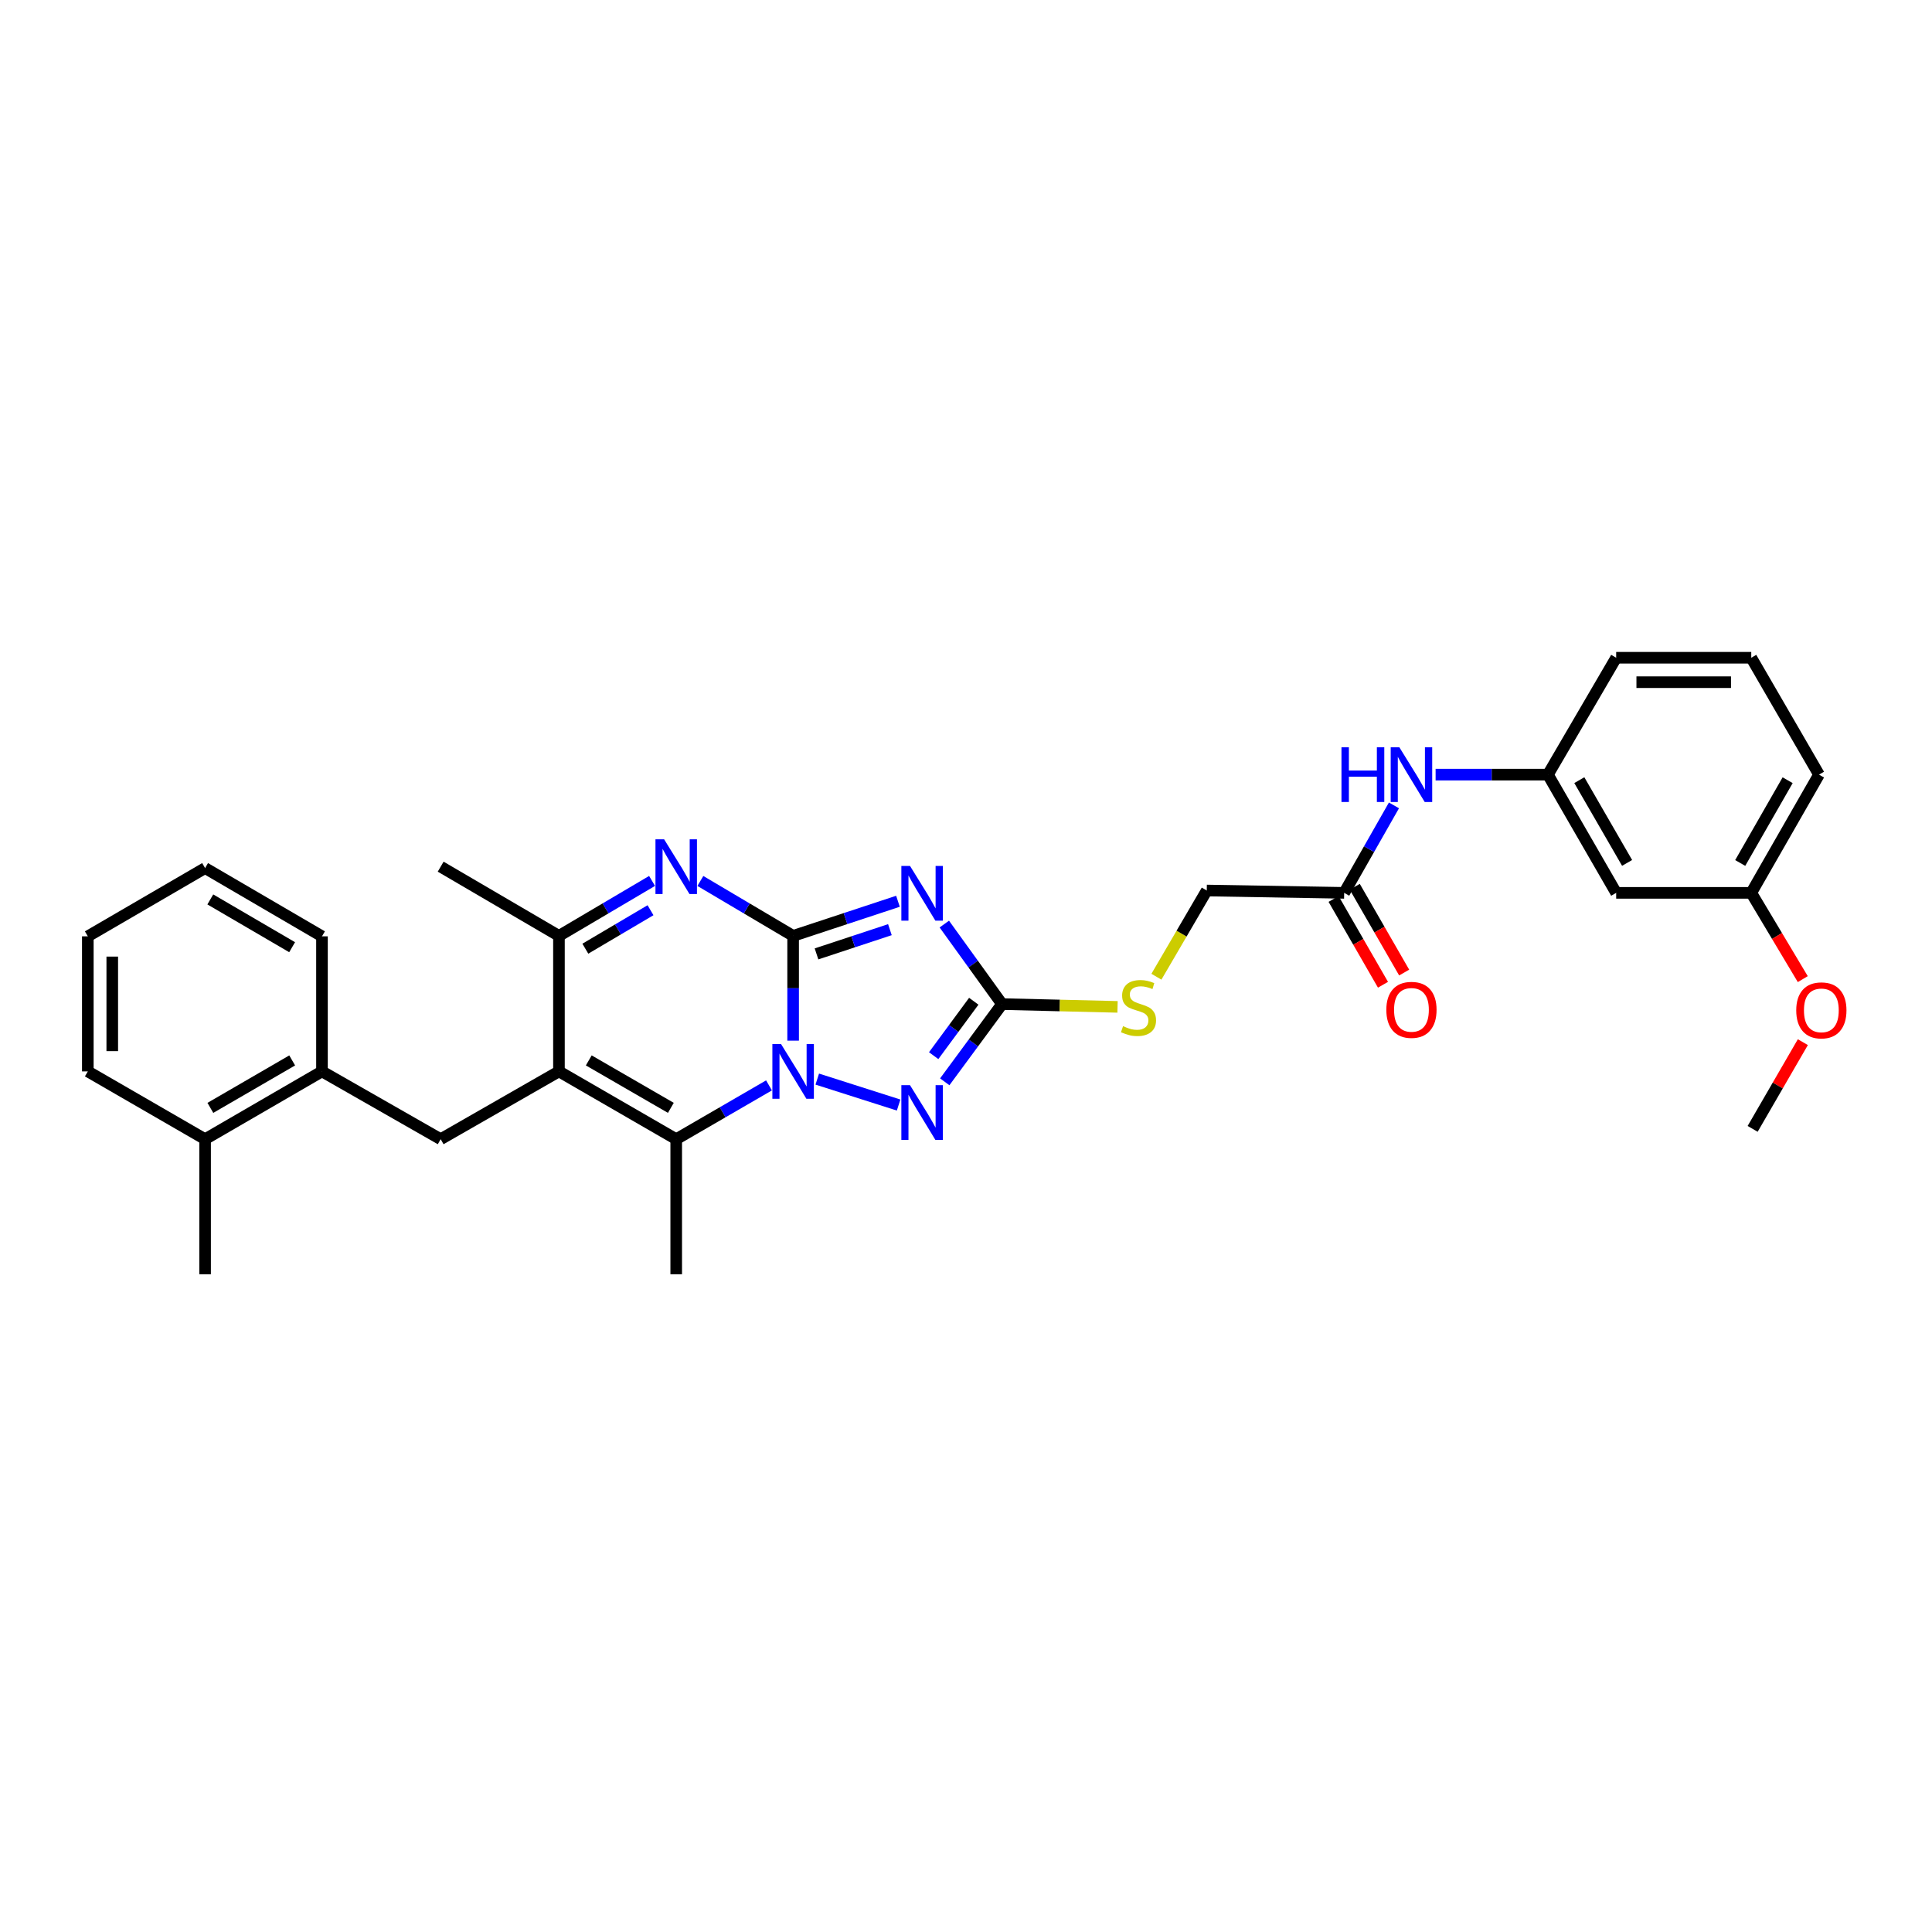 <?xml version='1.0' encoding='iso-8859-1'?>
<svg version='1.1' baseProfile='full'
              xmlns='http://www.w3.org/2000/svg'
                      xmlns:rdkit='http://www.rdkit.org/xml'
                      xmlns:xlink='http://www.w3.org/1999/xlink'
                  xml:space='preserve'
width='1000px' height='1000px' viewBox='0 0 1000 1000'>
<!-- END OF HEADER -->
<rect style='opacity:1.0;fill:#FFFFFF;stroke:none' width='1000' height='1000' x='0' y='0'> </rect>
<path class='bond-0' d='M 410.522,484.413 L 410.522,511.527' style='fill:none;fill-rule:evenodd;stroke:#000000;stroke-width:6px;stroke-linecap:butt;stroke-linejoin:miter;stroke-opacity:1' />
<path class='bond-0' d='M 410.522,511.527 L 410.522,538.64' style='fill:none;fill-rule:evenodd;stroke:#0000FF;stroke-width:6px;stroke-linecap:butt;stroke-linejoin:miter;stroke-opacity:1' />
<path class='bond-1' d='M 410.522,484.413 L 437.653,475.454' style='fill:none;fill-rule:evenodd;stroke:#000000;stroke-width:6px;stroke-linecap:butt;stroke-linejoin:miter;stroke-opacity:1' />
<path class='bond-1' d='M 437.653,475.454 L 464.785,466.495' style='fill:none;fill-rule:evenodd;stroke:#0000FF;stroke-width:6px;stroke-linecap:butt;stroke-linejoin:miter;stroke-opacity:1' />
<path class='bond-1' d='M 422.628,493.737 L 441.62,487.466' style='fill:none;fill-rule:evenodd;stroke:#000000;stroke-width:6px;stroke-linecap:butt;stroke-linejoin:miter;stroke-opacity:1' />
<path class='bond-1' d='M 441.62,487.466 L 460.612,481.194' style='fill:none;fill-rule:evenodd;stroke:#0000FF;stroke-width:6px;stroke-linecap:butt;stroke-linejoin:miter;stroke-opacity:1' />
<path class='bond-3' d='M 410.522,484.413 L 386.514,470.2' style='fill:none;fill-rule:evenodd;stroke:#000000;stroke-width:6px;stroke-linecap:butt;stroke-linejoin:miter;stroke-opacity:1' />
<path class='bond-3' d='M 386.514,470.2 L 362.507,455.987' style='fill:none;fill-rule:evenodd;stroke:#0000FF;stroke-width:6px;stroke-linecap:butt;stroke-linejoin:miter;stroke-opacity:1' />
<path class='bond-4' d='M 398.033,561.795 L 374.021,575.719' style='fill:none;fill-rule:evenodd;stroke:#0000FF;stroke-width:6px;stroke-linecap:butt;stroke-linejoin:miter;stroke-opacity:1' />
<path class='bond-4' d='M 374.021,575.719 L 350.009,589.642' style='fill:none;fill-rule:evenodd;stroke:#000000;stroke-width:6px;stroke-linecap:butt;stroke-linejoin:miter;stroke-opacity:1' />
<path class='bond-5' d='M 423.014,558.538 L 465.118,571.967' style='fill:none;fill-rule:evenodd;stroke:#0000FF;stroke-width:6px;stroke-linecap:butt;stroke-linejoin:miter;stroke-opacity:1' />
<path class='bond-6' d='M 488.773,478.296 L 503.713,499.004' style='fill:none;fill-rule:evenodd;stroke:#0000FF;stroke-width:6px;stroke-linecap:butt;stroke-linejoin:miter;stroke-opacity:1' />
<path class='bond-6' d='M 503.713,499.004 L 518.653,519.712' style='fill:none;fill-rule:evenodd;stroke:#000000;stroke-width:6px;stroke-linecap:butt;stroke-linejoin:miter;stroke-opacity:1' />
<path class='bond-2' d='M 289.313,554.554 L 289.313,484.413' style='fill:none;fill-rule:evenodd;stroke:#000000;stroke-width:6px;stroke-linecap:butt;stroke-linejoin:miter;stroke-opacity:1' />
<path class='bond-8' d='M 289.313,554.554 L 228.09,589.642' style='fill:none;fill-rule:evenodd;stroke:#000000;stroke-width:6px;stroke-linecap:butt;stroke-linejoin:miter;stroke-opacity:1' />
<path class='bond-32' d='M 289.313,554.554 L 350.009,589.642' style='fill:none;fill-rule:evenodd;stroke:#000000;stroke-width:6px;stroke-linecap:butt;stroke-linejoin:miter;stroke-opacity:1' />
<path class='bond-32' d='M 304.748,548.866 L 347.235,573.427' style='fill:none;fill-rule:evenodd;stroke:#000000;stroke-width:6px;stroke-linecap:butt;stroke-linejoin:miter;stroke-opacity:1' />
<path class='bond-7' d='M 337.507,455.967 L 313.41,470.19' style='fill:none;fill-rule:evenodd;stroke:#0000FF;stroke-width:6px;stroke-linecap:butt;stroke-linejoin:miter;stroke-opacity:1' />
<path class='bond-7' d='M 313.41,470.19 L 289.313,484.413' style='fill:none;fill-rule:evenodd;stroke:#000000;stroke-width:6px;stroke-linecap:butt;stroke-linejoin:miter;stroke-opacity:1' />
<path class='bond-7' d='M 336.707,471.127 L 319.84,481.083' style='fill:none;fill-rule:evenodd;stroke:#0000FF;stroke-width:6px;stroke-linecap:butt;stroke-linejoin:miter;stroke-opacity:1' />
<path class='bond-7' d='M 319.84,481.083 L 302.972,491.04' style='fill:none;fill-rule:evenodd;stroke:#000000;stroke-width:6px;stroke-linecap:butt;stroke-linejoin:miter;stroke-opacity:1' />
<path class='bond-18' d='M 350.009,589.642 L 350.009,659.55' style='fill:none;fill-rule:evenodd;stroke:#000000;stroke-width:6px;stroke-linecap:butt;stroke-linejoin:miter;stroke-opacity:1' />
<path class='bond-31' d='M 489.003,559.944 L 503.828,539.828' style='fill:none;fill-rule:evenodd;stroke:#0000FF;stroke-width:6px;stroke-linecap:butt;stroke-linejoin:miter;stroke-opacity:1' />
<path class='bond-31' d='M 503.828,539.828 L 518.653,519.712' style='fill:none;fill-rule:evenodd;stroke:#000000;stroke-width:6px;stroke-linecap:butt;stroke-linejoin:miter;stroke-opacity:1' />
<path class='bond-31' d='M 483.267,546.404 L 493.645,532.323' style='fill:none;fill-rule:evenodd;stroke:#0000FF;stroke-width:6px;stroke-linecap:butt;stroke-linejoin:miter;stroke-opacity:1' />
<path class='bond-31' d='M 493.645,532.323 L 504.022,518.242' style='fill:none;fill-rule:evenodd;stroke:#000000;stroke-width:6px;stroke-linecap:butt;stroke-linejoin:miter;stroke-opacity:1' />
<path class='bond-11' d='M 518.653,519.712 L 548.546,520.435' style='fill:none;fill-rule:evenodd;stroke:#000000;stroke-width:6px;stroke-linecap:butt;stroke-linejoin:miter;stroke-opacity:1' />
<path class='bond-11' d='M 548.546,520.435 L 578.439,521.157' style='fill:none;fill-rule:evenodd;stroke:#CCCC00;stroke-width:6px;stroke-linecap:butt;stroke-linejoin:miter;stroke-opacity:1' />
<path class='bond-20' d='M 289.313,484.413 L 228.09,448.587' style='fill:none;fill-rule:evenodd;stroke:#000000;stroke-width:6px;stroke-linecap:butt;stroke-linejoin:miter;stroke-opacity:1' />
<path class='bond-9' d='M 228.09,589.642 L 166.656,554.554' style='fill:none;fill-rule:evenodd;stroke:#000000;stroke-width:6px;stroke-linecap:butt;stroke-linejoin:miter;stroke-opacity:1' />
<path class='bond-16' d='M 166.656,554.554 L 106.157,589.642' style='fill:none;fill-rule:evenodd;stroke:#000000;stroke-width:6px;stroke-linecap:butt;stroke-linejoin:miter;stroke-opacity:1' />
<path class='bond-16' d='M 151.235,548.875 L 108.886,573.436' style='fill:none;fill-rule:evenodd;stroke:#000000;stroke-width:6px;stroke-linecap:butt;stroke-linejoin:miter;stroke-opacity:1' />
<path class='bond-23' d='M 166.656,554.554 L 166.656,484.645' style='fill:none;fill-rule:evenodd;stroke:#000000;stroke-width:6px;stroke-linecap:butt;stroke-linejoin:miter;stroke-opacity:1' />
<path class='bond-10' d='M 695.744,462.143 L 624.619,460.928' style='fill:none;fill-rule:evenodd;stroke:#000000;stroke-width:6px;stroke-linecap:butt;stroke-linejoin:miter;stroke-opacity:1' />
<path class='bond-12' d='M 695.744,462.143 L 708.625,439.506' style='fill:none;fill-rule:evenodd;stroke:#000000;stroke-width:6px;stroke-linecap:butt;stroke-linejoin:miter;stroke-opacity:1' />
<path class='bond-12' d='M 708.625,439.506 L 721.506,416.869' style='fill:none;fill-rule:evenodd;stroke:#0000FF;stroke-width:6px;stroke-linecap:butt;stroke-linejoin:miter;stroke-opacity:1' />
<path class='bond-15' d='M 690.263,465.299 L 703.048,487.503' style='fill:none;fill-rule:evenodd;stroke:#000000;stroke-width:6px;stroke-linecap:butt;stroke-linejoin:miter;stroke-opacity:1' />
<path class='bond-15' d='M 703.048,487.503 L 715.833,509.706' style='fill:none;fill-rule:evenodd;stroke:#FF0000;stroke-width:6px;stroke-linecap:butt;stroke-linejoin:miter;stroke-opacity:1' />
<path class='bond-15' d='M 701.225,458.987 L 714.01,481.19' style='fill:none;fill-rule:evenodd;stroke:#000000;stroke-width:6px;stroke-linecap:butt;stroke-linejoin:miter;stroke-opacity:1' />
<path class='bond-15' d='M 714.01,481.19 L 726.795,503.394' style='fill:none;fill-rule:evenodd;stroke:#FF0000;stroke-width:6px;stroke-linecap:butt;stroke-linejoin:miter;stroke-opacity:1' />
<path class='bond-17' d='M 598.556,505.548 L 611.588,483.238' style='fill:none;fill-rule:evenodd;stroke:#CCCC00;stroke-width:6px;stroke-linecap:butt;stroke-linejoin:miter;stroke-opacity:1' />
<path class='bond-17' d='M 611.588,483.238 L 624.619,460.928' style='fill:none;fill-rule:evenodd;stroke:#000000;stroke-width:6px;stroke-linecap:butt;stroke-linejoin:miter;stroke-opacity:1' />
<path class='bond-13' d='M 743.07,400.949 L 772.134,400.949' style='fill:none;fill-rule:evenodd;stroke:#0000FF;stroke-width:6px;stroke-linecap:butt;stroke-linejoin:miter;stroke-opacity:1' />
<path class='bond-13' d='M 772.134,400.949 L 801.197,400.949' style='fill:none;fill-rule:evenodd;stroke:#000000;stroke-width:6px;stroke-linecap:butt;stroke-linejoin:miter;stroke-opacity:1' />
<path class='bond-14' d='M 801.197,400.949 L 836.531,462.143' style='fill:none;fill-rule:evenodd;stroke:#000000;stroke-width:6px;stroke-linecap:butt;stroke-linejoin:miter;stroke-opacity:1' />
<path class='bond-14' d='M 817.452,403.803 L 842.185,446.639' style='fill:none;fill-rule:evenodd;stroke:#000000;stroke-width:6px;stroke-linecap:butt;stroke-linejoin:miter;stroke-opacity:1' />
<path class='bond-24' d='M 801.197,400.949 L 836.531,340.45' style='fill:none;fill-rule:evenodd;stroke:#000000;stroke-width:6px;stroke-linecap:butt;stroke-linejoin:miter;stroke-opacity:1' />
<path class='bond-19' d='M 836.531,462.143 L 906.447,462.143' style='fill:none;fill-rule:evenodd;stroke:#000000;stroke-width:6px;stroke-linecap:butt;stroke-linejoin:miter;stroke-opacity:1' />
<path class='bond-25' d='M 106.157,589.642 L 106.157,659.55' style='fill:none;fill-rule:evenodd;stroke:#000000;stroke-width:6px;stroke-linecap:butt;stroke-linejoin:miter;stroke-opacity:1' />
<path class='bond-26' d='M 106.157,589.642 L 45.455,554.554' style='fill:none;fill-rule:evenodd;stroke:#000000;stroke-width:6px;stroke-linecap:butt;stroke-linejoin:miter;stroke-opacity:1' />
<path class='bond-21' d='M 906.447,462.143 L 919.783,484.468' style='fill:none;fill-rule:evenodd;stroke:#000000;stroke-width:6px;stroke-linecap:butt;stroke-linejoin:miter;stroke-opacity:1' />
<path class='bond-21' d='M 919.783,484.468 L 933.118,506.793' style='fill:none;fill-rule:evenodd;stroke:#FF0000;stroke-width:6px;stroke-linecap:butt;stroke-linejoin:miter;stroke-opacity:1' />
<path class='bond-34' d='M 906.447,462.143 L 941.514,400.949' style='fill:none;fill-rule:evenodd;stroke:#000000;stroke-width:6px;stroke-linecap:butt;stroke-linejoin:miter;stroke-opacity:1' />
<path class='bond-34' d='M 900.732,446.675 L 925.278,403.839' style='fill:none;fill-rule:evenodd;stroke:#000000;stroke-width:6px;stroke-linecap:butt;stroke-linejoin:miter;stroke-opacity:1' />
<path class='bond-28' d='M 933.155,539.416 L 920.159,561.858' style='fill:none;fill-rule:evenodd;stroke:#FF0000;stroke-width:6px;stroke-linecap:butt;stroke-linejoin:miter;stroke-opacity:1' />
<path class='bond-28' d='M 920.159,561.858 L 907.163,584.301' style='fill:none;fill-rule:evenodd;stroke:#000000;stroke-width:6px;stroke-linecap:butt;stroke-linejoin:miter;stroke-opacity:1' />
<path class='bond-22' d='M 906.447,340.45 L 836.531,340.45' style='fill:none;fill-rule:evenodd;stroke:#000000;stroke-width:6px;stroke-linecap:butt;stroke-linejoin:miter;stroke-opacity:1' />
<path class='bond-22' d='M 895.959,353.099 L 847.018,353.099' style='fill:none;fill-rule:evenodd;stroke:#000000;stroke-width:6px;stroke-linecap:butt;stroke-linejoin:miter;stroke-opacity:1' />
<path class='bond-27' d='M 906.447,340.45 L 941.514,400.949' style='fill:none;fill-rule:evenodd;stroke:#000000;stroke-width:6px;stroke-linecap:butt;stroke-linejoin:miter;stroke-opacity:1' />
<path class='bond-29' d='M 166.656,484.645 L 106.157,449.318' style='fill:none;fill-rule:evenodd;stroke:#000000;stroke-width:6px;stroke-linecap:butt;stroke-linejoin:miter;stroke-opacity:1' />
<path class='bond-29' d='M 151.203,490.27 L 108.854,465.541' style='fill:none;fill-rule:evenodd;stroke:#000000;stroke-width:6px;stroke-linecap:butt;stroke-linejoin:miter;stroke-opacity:1' />
<path class='bond-33' d='M 45.455,554.554 L 45.455,484.645' style='fill:none;fill-rule:evenodd;stroke:#000000;stroke-width:6px;stroke-linecap:butt;stroke-linejoin:miter;stroke-opacity:1' />
<path class='bond-33' d='M 58.104,544.068 L 58.104,495.131' style='fill:none;fill-rule:evenodd;stroke:#000000;stroke-width:6px;stroke-linecap:butt;stroke-linejoin:miter;stroke-opacity:1' />
<path class='bond-30' d='M 106.157,449.318 L 45.455,484.645' style='fill:none;fill-rule:evenodd;stroke:#000000;stroke-width:6px;stroke-linecap:butt;stroke-linejoin:miter;stroke-opacity:1' />
<path  class='atom-1' d='M 404.262 540.394
L 413.542 555.394
Q 414.462 556.874, 415.942 559.554
Q 417.422 562.234, 417.502 562.394
L 417.502 540.394
L 421.262 540.394
L 421.262 568.714
L 417.382 568.714
L 407.422 552.314
Q 406.262 550.394, 405.022 548.194
Q 403.822 545.994, 403.462 545.314
L 403.462 568.714
L 399.782 568.714
L 399.782 540.394
L 404.262 540.394
' fill='#0000FF'/>
<path  class='atom-2' d='M 471.022 448.208
L 480.302 463.208
Q 481.222 464.688, 482.702 467.368
Q 484.182 470.048, 484.262 470.208
L 484.262 448.208
L 488.022 448.208
L 488.022 476.528
L 484.142 476.528
L 474.182 460.128
Q 473.022 458.208, 471.782 456.008
Q 470.582 453.808, 470.222 453.128
L 470.222 476.528
L 466.542 476.528
L 466.542 448.208
L 471.022 448.208
' fill='#0000FF'/>
<path  class='atom-4' d='M 343.749 434.427
L 353.029 449.427
Q 353.949 450.907, 355.429 453.587
Q 356.909 456.267, 356.989 456.427
L 356.989 434.427
L 360.749 434.427
L 360.749 462.747
L 356.869 462.747
L 346.909 446.347
Q 345.749 444.427, 344.509 442.227
Q 343.309 440.027, 342.949 439.347
L 342.949 462.747
L 339.269 462.747
L 339.269 434.427
L 343.749 434.427
' fill='#0000FF'/>
<path  class='atom-6' d='M 471.022 561.687
L 480.302 576.687
Q 481.222 578.167, 482.702 580.847
Q 484.182 583.527, 484.262 583.687
L 484.262 561.687
L 488.022 561.687
L 488.022 590.007
L 484.142 590.007
L 474.182 573.607
Q 473.022 571.687, 471.782 569.487
Q 470.582 567.287, 470.222 566.607
L 470.222 590.007
L 466.542 590.007
L 466.542 561.687
L 471.022 561.687
' fill='#0000FF'/>
<path  class='atom-12' d='M 581.285 531.14
Q 581.605 531.26, 582.925 531.82
Q 584.245 532.38, 585.685 532.74
Q 587.165 533.06, 588.605 533.06
Q 591.285 533.06, 592.845 531.78
Q 594.405 530.46, 594.405 528.18
Q 594.405 526.62, 593.605 525.66
Q 592.845 524.7, 591.645 524.18
Q 590.445 523.66, 588.445 523.06
Q 585.925 522.3, 584.405 521.58
Q 582.925 520.86, 581.845 519.34
Q 580.805 517.82, 580.805 515.26
Q 580.805 511.7, 583.205 509.5
Q 585.645 507.3, 590.445 507.3
Q 593.725 507.3, 597.445 508.86
L 596.525 511.94
Q 593.125 510.54, 590.565 510.54
Q 587.805 510.54, 586.285 511.7
Q 584.765 512.82, 584.805 514.78
Q 584.805 516.3, 585.565 517.22
Q 586.365 518.14, 587.485 518.66
Q 588.645 519.18, 590.565 519.78
Q 593.125 520.58, 594.645 521.38
Q 596.165 522.18, 597.245 523.82
Q 598.365 525.42, 598.365 528.18
Q 598.365 532.1, 595.725 534.22
Q 593.125 536.3, 588.765 536.3
Q 586.245 536.3, 584.325 535.74
Q 582.445 535.22, 580.205 534.3
L 581.285 531.14
' fill='#CCCC00'/>
<path  class='atom-13' d='M 694.344 386.789
L 698.184 386.789
L 698.184 398.829
L 712.664 398.829
L 712.664 386.789
L 716.504 386.789
L 716.504 415.109
L 712.664 415.109
L 712.664 402.029
L 698.184 402.029
L 698.184 415.109
L 694.344 415.109
L 694.344 386.789
' fill='#0000FF'/>
<path  class='atom-13' d='M 724.304 386.789
L 733.584 401.789
Q 734.504 403.269, 735.984 405.949
Q 737.464 408.629, 737.544 408.789
L 737.544 386.789
L 741.304 386.789
L 741.304 415.109
L 737.424 415.109
L 727.464 398.709
Q 726.304 396.789, 725.064 394.589
Q 723.864 392.389, 723.504 391.709
L 723.504 415.109
L 719.824 415.109
L 719.824 386.789
L 724.304 386.789
' fill='#0000FF'/>
<path  class='atom-16' d='M 717.564 522.694
Q 717.564 515.894, 720.924 512.094
Q 724.284 508.294, 730.564 508.294
Q 736.844 508.294, 740.204 512.094
Q 743.564 515.894, 743.564 522.694
Q 743.564 529.574, 740.164 533.494
Q 736.764 537.374, 730.564 537.374
Q 724.324 537.374, 720.924 533.494
Q 717.564 529.614, 717.564 522.694
M 730.564 534.174
Q 734.884 534.174, 737.204 531.294
Q 739.564 528.374, 739.564 522.694
Q 739.564 517.134, 737.204 514.334
Q 734.884 511.494, 730.564 511.494
Q 726.244 511.494, 723.884 514.294
Q 721.564 517.094, 721.564 522.694
Q 721.564 528.414, 723.884 531.294
Q 726.244 534.174, 730.564 534.174
' fill='#FF0000'/>
<path  class='atom-22' d='M 929.729 522.961
Q 929.729 516.161, 933.089 512.361
Q 936.449 508.561, 942.729 508.561
Q 949.009 508.561, 952.369 512.361
Q 955.729 516.161, 955.729 522.961
Q 955.729 529.841, 952.329 533.761
Q 948.929 537.641, 942.729 537.641
Q 936.489 537.641, 933.089 533.761
Q 929.729 529.881, 929.729 522.961
M 942.729 534.441
Q 947.049 534.441, 949.369 531.561
Q 951.729 528.641, 951.729 522.961
Q 951.729 517.401, 949.369 514.601
Q 947.049 511.761, 942.729 511.761
Q 938.409 511.761, 936.049 514.561
Q 933.729 517.361, 933.729 522.961
Q 933.729 528.681, 936.049 531.561
Q 938.409 534.441, 942.729 534.441
' fill='#FF0000'/>
</svg>
